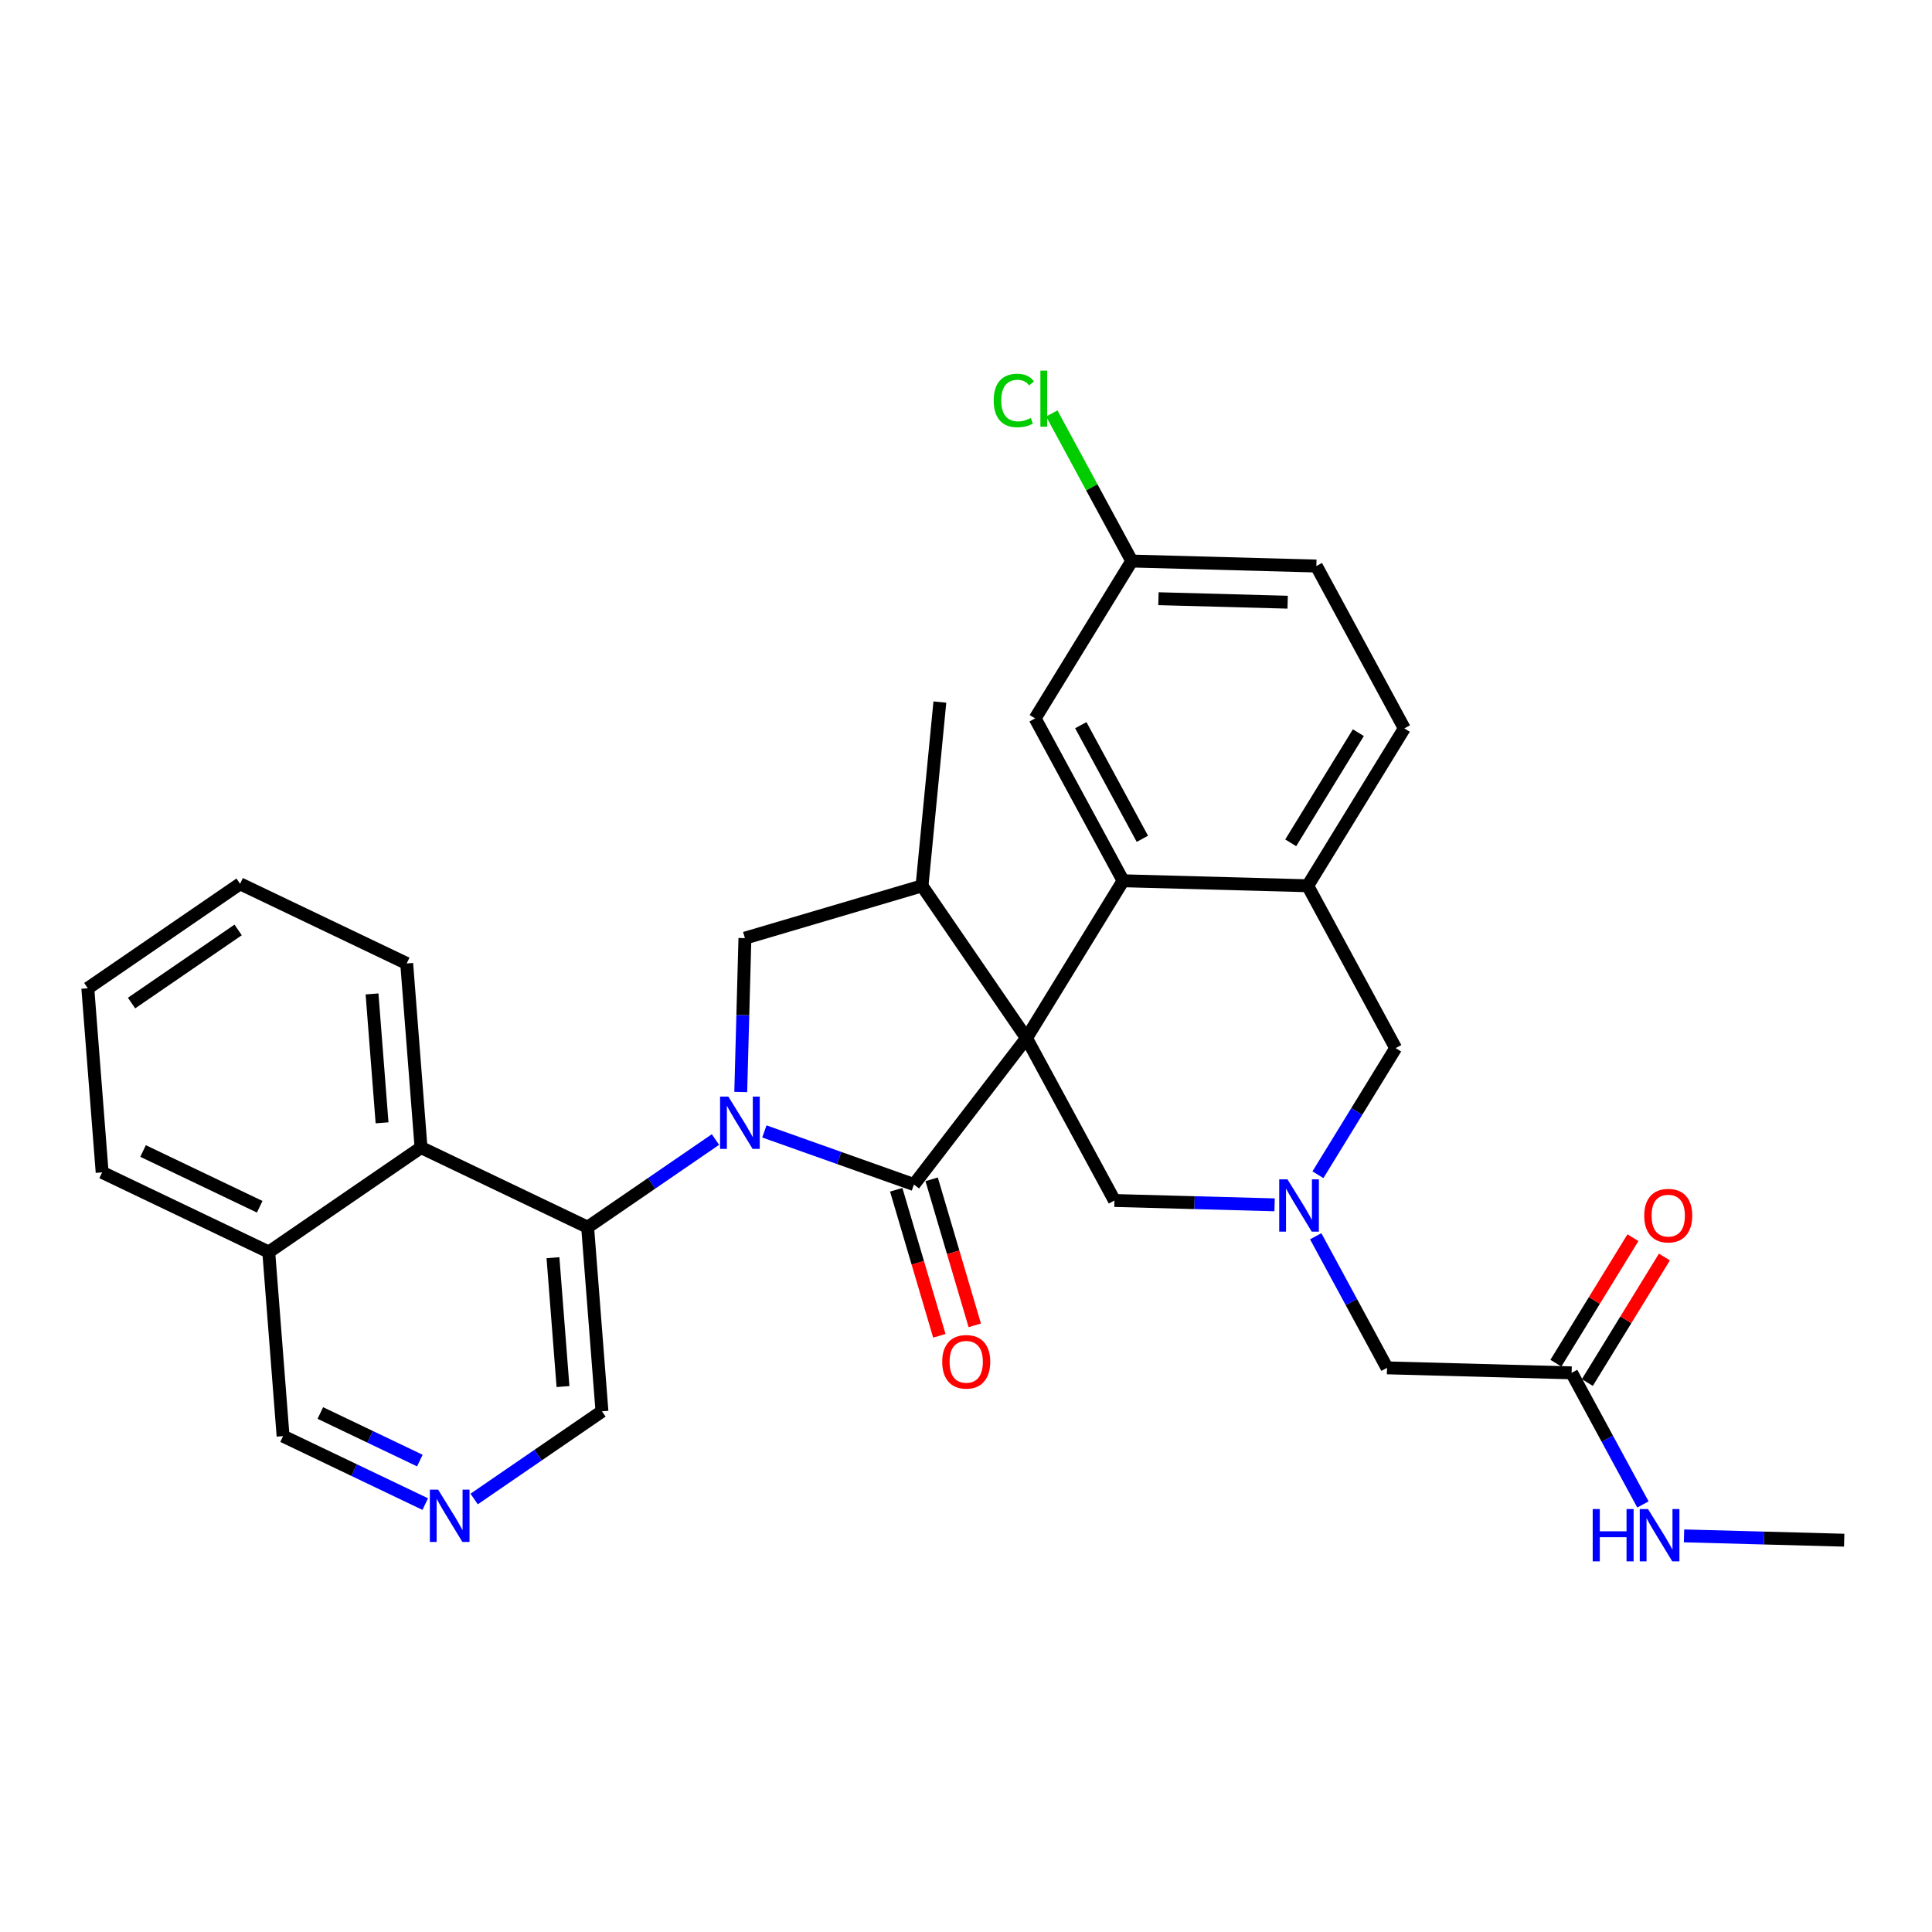 <?xml version='1.0' encoding='iso-8859-1'?>
<svg version='1.1' baseProfile='full'
              xmlns='http://www.w3.org/2000/svg'
                      xmlns:rdkit='http://www.rdkit.org/xml'
                      xmlns:xlink='http://www.w3.org/1999/xlink'
                  xml:space='preserve'
width='300px' height='300px' viewBox='0 0 300 300'>
<!-- END OF HEADER -->
<rect style='opacity:1.0;fill:#FFFFFF;stroke:none' width='300' height='300' x='0' y='0'> </rect>
<rect style='opacity:1.0;fill:#FFFFFF;stroke:none' width='300' height='300' x='0' y='0'> </rect>
<path class='bond-0 atom-0 atom-1' d='M 286.364,239.162 L 273.93,238.826' style='fill:none;fill-rule:evenodd;stroke:#000000;stroke-width:2.0px;stroke-linecap:butt;stroke-linejoin:miter;stroke-opacity:1' />
<path class='bond-0 atom-0 atom-1' d='M 273.93,238.826 L 261.496,238.49' style='fill:none;fill-rule:evenodd;stroke:#0000FF;stroke-width:2.0px;stroke-linecap:butt;stroke-linejoin:miter;stroke-opacity:1' />
<path class='bond-1 atom-1 atom-2' d='M 255.111,233.61 L 249.575,223.392' style='fill:none;fill-rule:evenodd;stroke:#0000FF;stroke-width:2.0px;stroke-linecap:butt;stroke-linejoin:miter;stroke-opacity:1' />
<path class='bond-1 atom-1 atom-2' d='M 249.575,223.392 L 244.039,213.175' style='fill:none;fill-rule:evenodd;stroke:#000000;stroke-width:2.0px;stroke-linecap:butt;stroke-linejoin:miter;stroke-opacity:1' />
<path class='bond-2 atom-2 atom-3' d='M 246.483,214.676 L 252.465,204.932' style='fill:none;fill-rule:evenodd;stroke:#000000;stroke-width:2.0px;stroke-linecap:butt;stroke-linejoin:miter;stroke-opacity:1' />
<path class='bond-2 atom-2 atom-3' d='M 252.465,204.932 L 258.448,195.189' style='fill:none;fill-rule:evenodd;stroke:#FF0000;stroke-width:2.0px;stroke-linecap:butt;stroke-linejoin:miter;stroke-opacity:1' />
<path class='bond-2 atom-2 atom-3' d='M 241.596,211.675 L 247.578,201.931' style='fill:none;fill-rule:evenodd;stroke:#000000;stroke-width:2.0px;stroke-linecap:butt;stroke-linejoin:miter;stroke-opacity:1' />
<path class='bond-2 atom-2 atom-3' d='M 247.578,201.931 L 253.561,192.188' style='fill:none;fill-rule:evenodd;stroke:#FF0000;stroke-width:2.0px;stroke-linecap:butt;stroke-linejoin:miter;stroke-opacity:1' />
<path class='bond-3 atom-2 atom-4' d='M 244.039,213.175 L 215.375,212.4' style='fill:none;fill-rule:evenodd;stroke:#000000;stroke-width:2.0px;stroke-linecap:butt;stroke-linejoin:miter;stroke-opacity:1' />
<path class='bond-4 atom-4 atom-5' d='M 215.375,212.4 L 209.839,202.182' style='fill:none;fill-rule:evenodd;stroke:#000000;stroke-width:2.0px;stroke-linecap:butt;stroke-linejoin:miter;stroke-opacity:1' />
<path class='bond-4 atom-4 atom-5' d='M 209.839,202.182 L 204.303,191.965' style='fill:none;fill-rule:evenodd;stroke:#0000FF;stroke-width:2.0px;stroke-linecap:butt;stroke-linejoin:miter;stroke-opacity:1' />
<path class='bond-5 atom-5 atom-6' d='M 204.648,182.411 L 210.683,172.581' style='fill:none;fill-rule:evenodd;stroke:#0000FF;stroke-width:2.0px;stroke-linecap:butt;stroke-linejoin:miter;stroke-opacity:1' />
<path class='bond-5 atom-5 atom-6' d='M 210.683,172.581 L 216.719,162.752' style='fill:none;fill-rule:evenodd;stroke:#000000;stroke-width:2.0px;stroke-linecap:butt;stroke-linejoin:miter;stroke-opacity:1' />
<path class='bond-31 atom-15 atom-5' d='M 173.051,186.412 L 185.485,186.749' style='fill:none;fill-rule:evenodd;stroke:#000000;stroke-width:2.0px;stroke-linecap:butt;stroke-linejoin:miter;stroke-opacity:1' />
<path class='bond-31 atom-15 atom-5' d='M 185.485,186.749 L 197.918,187.085' style='fill:none;fill-rule:evenodd;stroke:#0000FF;stroke-width:2.0px;stroke-linecap:butt;stroke-linejoin:miter;stroke-opacity:1' />
<path class='bond-6 atom-6 atom-7' d='M 216.719,162.752 L 203.058,137.54' style='fill:none;fill-rule:evenodd;stroke:#000000;stroke-width:2.0px;stroke-linecap:butt;stroke-linejoin:miter;stroke-opacity:1' />
<path class='bond-7 atom-7 atom-8' d='M 203.058,137.54 L 218.062,113.104' style='fill:none;fill-rule:evenodd;stroke:#000000;stroke-width:2.0px;stroke-linecap:butt;stroke-linejoin:miter;stroke-opacity:1' />
<path class='bond-7 atom-7 atom-8' d='M 200.422,130.874 L 210.924,113.769' style='fill:none;fill-rule:evenodd;stroke:#000000;stroke-width:2.0px;stroke-linecap:butt;stroke-linejoin:miter;stroke-opacity:1' />
<path class='bond-33 atom-13 atom-7' d='M 174.394,136.765 L 203.058,137.54' style='fill:none;fill-rule:evenodd;stroke:#000000;stroke-width:2.0px;stroke-linecap:butt;stroke-linejoin:miter;stroke-opacity:1' />
<path class='bond-8 atom-8 atom-9' d='M 218.062,113.104 L 204.402,87.893' style='fill:none;fill-rule:evenodd;stroke:#000000;stroke-width:2.0px;stroke-linecap:butt;stroke-linejoin:miter;stroke-opacity:1' />
<path class='bond-9 atom-9 atom-10' d='M 204.402,87.893 L 175.738,87.117' style='fill:none;fill-rule:evenodd;stroke:#000000;stroke-width:2.0px;stroke-linecap:butt;stroke-linejoin:miter;stroke-opacity:1' />
<path class='bond-9 atom-9 atom-10' d='M 199.947,93.509 L 179.882,92.966' style='fill:none;fill-rule:evenodd;stroke:#000000;stroke-width:2.0px;stroke-linecap:butt;stroke-linejoin:miter;stroke-opacity:1' />
<path class='bond-10 atom-10 atom-11' d='M 175.738,87.117 L 169.53,75.66' style='fill:none;fill-rule:evenodd;stroke:#000000;stroke-width:2.0px;stroke-linecap:butt;stroke-linejoin:miter;stroke-opacity:1' />
<path class='bond-10 atom-10 atom-11' d='M 169.53,75.66 L 163.322,64.203' style='fill:none;fill-rule:evenodd;stroke:#00CC00;stroke-width:2.0px;stroke-linecap:butt;stroke-linejoin:miter;stroke-opacity:1' />
<path class='bond-11 atom-10 atom-12' d='M 175.738,87.117 L 160.734,111.553' style='fill:none;fill-rule:evenodd;stroke:#000000;stroke-width:2.0px;stroke-linecap:butt;stroke-linejoin:miter;stroke-opacity:1' />
<path class='bond-12 atom-12 atom-13' d='M 160.734,111.553 L 174.394,136.765' style='fill:none;fill-rule:evenodd;stroke:#000000;stroke-width:2.0px;stroke-linecap:butt;stroke-linejoin:miter;stroke-opacity:1' />
<path class='bond-12 atom-12 atom-13' d='M 167.825,112.603 L 177.387,130.251' style='fill:none;fill-rule:evenodd;stroke:#000000;stroke-width:2.0px;stroke-linecap:butt;stroke-linejoin:miter;stroke-opacity:1' />
<path class='bond-13 atom-13 atom-14' d='M 174.394,136.765 L 159.391,161.201' style='fill:none;fill-rule:evenodd;stroke:#000000;stroke-width:2.0px;stroke-linecap:butt;stroke-linejoin:miter;stroke-opacity:1' />
<path class='bond-14 atom-14 atom-15' d='M 159.391,161.201 L 173.051,186.412' style='fill:none;fill-rule:evenodd;stroke:#000000;stroke-width:2.0px;stroke-linecap:butt;stroke-linejoin:miter;stroke-opacity:1' />
<path class='bond-15 atom-14 atom-16' d='M 159.391,161.201 L 141.915,183.935' style='fill:none;fill-rule:evenodd;stroke:#000000;stroke-width:2.0px;stroke-linecap:butt;stroke-linejoin:miter;stroke-opacity:1' />
<path class='bond-34 atom-30 atom-14' d='M 143.17,137.555 L 159.391,161.201' style='fill:none;fill-rule:evenodd;stroke:#000000;stroke-width:2.0px;stroke-linecap:butt;stroke-linejoin:miter;stroke-opacity:1' />
<path class='bond-16 atom-16 atom-17' d='M 139.165,184.747 L 142.513,196.086' style='fill:none;fill-rule:evenodd;stroke:#000000;stroke-width:2.0px;stroke-linecap:butt;stroke-linejoin:miter;stroke-opacity:1' />
<path class='bond-16 atom-16 atom-17' d='M 142.513,196.086 L 145.861,207.424' style='fill:none;fill-rule:evenodd;stroke:#FF0000;stroke-width:2.0px;stroke-linecap:butt;stroke-linejoin:miter;stroke-opacity:1' />
<path class='bond-16 atom-16 atom-17' d='M 144.665,183.123 L 148.013,194.462' style='fill:none;fill-rule:evenodd;stroke:#000000;stroke-width:2.0px;stroke-linecap:butt;stroke-linejoin:miter;stroke-opacity:1' />
<path class='bond-16 atom-16 atom-17' d='M 148.013,194.462 L 151.361,205.8' style='fill:none;fill-rule:evenodd;stroke:#FF0000;stroke-width:2.0px;stroke-linecap:butt;stroke-linejoin:miter;stroke-opacity:1' />
<path class='bond-17 atom-16 atom-18' d='M 141.915,183.935 L 130.302,179.811' style='fill:none;fill-rule:evenodd;stroke:#000000;stroke-width:2.0px;stroke-linecap:butt;stroke-linejoin:miter;stroke-opacity:1' />
<path class='bond-17 atom-16 atom-18' d='M 130.302,179.811 L 118.69,175.687' style='fill:none;fill-rule:evenodd;stroke:#0000FF;stroke-width:2.0px;stroke-linecap:butt;stroke-linejoin:miter;stroke-opacity:1' />
<path class='bond-18 atom-18 atom-19' d='M 111.097,176.944 L 101.172,183.752' style='fill:none;fill-rule:evenodd;stroke:#0000FF;stroke-width:2.0px;stroke-linecap:butt;stroke-linejoin:miter;stroke-opacity:1' />
<path class='bond-18 atom-18 atom-19' d='M 101.172,183.752 L 91.248,190.56' style='fill:none;fill-rule:evenodd;stroke:#000000;stroke-width:2.0px;stroke-linecap:butt;stroke-linejoin:miter;stroke-opacity:1' />
<path class='bond-28 atom-18 atom-29' d='M 115.023,169.562 L 115.346,157.619' style='fill:none;fill-rule:evenodd;stroke:#0000FF;stroke-width:2.0px;stroke-linecap:butt;stroke-linejoin:miter;stroke-opacity:1' />
<path class='bond-28 atom-18 atom-29' d='M 115.346,157.619 L 115.669,145.675' style='fill:none;fill-rule:evenodd;stroke:#000000;stroke-width:2.0px;stroke-linecap:butt;stroke-linejoin:miter;stroke-opacity:1' />
<path class='bond-19 atom-19 atom-20' d='M 91.248,190.56 L 93.472,219.148' style='fill:none;fill-rule:evenodd;stroke:#000000;stroke-width:2.0px;stroke-linecap:butt;stroke-linejoin:miter;stroke-opacity:1' />
<path class='bond-19 atom-19 atom-20' d='M 85.864,195.293 L 87.421,215.305' style='fill:none;fill-rule:evenodd;stroke:#000000;stroke-width:2.0px;stroke-linecap:butt;stroke-linejoin:miter;stroke-opacity:1' />
<path class='bond-32 atom-28 atom-19' d='M 65.377,178.193 L 91.248,190.56' style='fill:none;fill-rule:evenodd;stroke:#000000;stroke-width:2.0px;stroke-linecap:butt;stroke-linejoin:miter;stroke-opacity:1' />
<path class='bond-20 atom-20 atom-21' d='M 93.472,219.148 L 83.548,225.956' style='fill:none;fill-rule:evenodd;stroke:#000000;stroke-width:2.0px;stroke-linecap:butt;stroke-linejoin:miter;stroke-opacity:1' />
<path class='bond-20 atom-20 atom-21' d='M 83.548,225.956 L 73.624,232.765' style='fill:none;fill-rule:evenodd;stroke:#0000FF;stroke-width:2.0px;stroke-linecap:butt;stroke-linejoin:miter;stroke-opacity:1' />
<path class='bond-21 atom-21 atom-22' d='M 66.031,233.554 L 54.993,228.278' style='fill:none;fill-rule:evenodd;stroke:#0000FF;stroke-width:2.0px;stroke-linecap:butt;stroke-linejoin:miter;stroke-opacity:1' />
<path class='bond-21 atom-21 atom-22' d='M 54.993,228.278 L 43.956,223.002' style='fill:none;fill-rule:evenodd;stroke:#000000;stroke-width:2.0px;stroke-linecap:butt;stroke-linejoin:miter;stroke-opacity:1' />
<path class='bond-21 atom-21 atom-22' d='M 65.193,226.797 L 57.467,223.104' style='fill:none;fill-rule:evenodd;stroke:#0000FF;stroke-width:2.0px;stroke-linecap:butt;stroke-linejoin:miter;stroke-opacity:1' />
<path class='bond-21 atom-21 atom-22' d='M 57.467,223.104 L 49.741,219.411' style='fill:none;fill-rule:evenodd;stroke:#000000;stroke-width:2.0px;stroke-linecap:butt;stroke-linejoin:miter;stroke-opacity:1' />
<path class='bond-22 atom-22 atom-23' d='M 43.956,223.002 L 41.732,194.414' style='fill:none;fill-rule:evenodd;stroke:#000000;stroke-width:2.0px;stroke-linecap:butt;stroke-linejoin:miter;stroke-opacity:1' />
<path class='bond-23 atom-23 atom-24' d='M 41.732,194.414 L 15.861,182.046' style='fill:none;fill-rule:evenodd;stroke:#000000;stroke-width:2.0px;stroke-linecap:butt;stroke-linejoin:miter;stroke-opacity:1' />
<path class='bond-23 atom-23 atom-24' d='M 40.325,187.385 L 22.215,178.727' style='fill:none;fill-rule:evenodd;stroke:#000000;stroke-width:2.0px;stroke-linecap:butt;stroke-linejoin:miter;stroke-opacity:1' />
<path class='bond-35 atom-28 atom-23' d='M 65.377,178.193 L 41.732,194.414' style='fill:none;fill-rule:evenodd;stroke:#000000;stroke-width:2.0px;stroke-linecap:butt;stroke-linejoin:miter;stroke-opacity:1' />
<path class='bond-24 atom-24 atom-25' d='M 15.861,182.046 L 13.636,153.458' style='fill:none;fill-rule:evenodd;stroke:#000000;stroke-width:2.0px;stroke-linecap:butt;stroke-linejoin:miter;stroke-opacity:1' />
<path class='bond-25 atom-25 atom-26' d='M 13.636,153.458 L 37.282,137.238' style='fill:none;fill-rule:evenodd;stroke:#000000;stroke-width:2.0px;stroke-linecap:butt;stroke-linejoin:miter;stroke-opacity:1' />
<path class='bond-25 atom-25 atom-26' d='M 20.427,155.754 L 36.979,144.4' style='fill:none;fill-rule:evenodd;stroke:#000000;stroke-width:2.0px;stroke-linecap:butt;stroke-linejoin:miter;stroke-opacity:1' />
<path class='bond-26 atom-26 atom-27' d='M 37.282,137.238 L 63.152,149.605' style='fill:none;fill-rule:evenodd;stroke:#000000;stroke-width:2.0px;stroke-linecap:butt;stroke-linejoin:miter;stroke-opacity:1' />
<path class='bond-27 atom-27 atom-28' d='M 63.152,149.605 L 65.377,178.193' style='fill:none;fill-rule:evenodd;stroke:#000000;stroke-width:2.0px;stroke-linecap:butt;stroke-linejoin:miter;stroke-opacity:1' />
<path class='bond-27 atom-27 atom-28' d='M 57.769,154.338 L 59.326,174.35' style='fill:none;fill-rule:evenodd;stroke:#000000;stroke-width:2.0px;stroke-linecap:butt;stroke-linejoin:miter;stroke-opacity:1' />
<path class='bond-29 atom-29 atom-30' d='M 115.669,145.675 L 143.17,137.555' style='fill:none;fill-rule:evenodd;stroke:#000000;stroke-width:2.0px;stroke-linecap:butt;stroke-linejoin:miter;stroke-opacity:1' />
<path class='bond-30 atom-30 atom-31' d='M 143.17,137.555 L 145.941,109.015' style='fill:none;fill-rule:evenodd;stroke:#000000;stroke-width:2.0px;stroke-linecap:butt;stroke-linejoin:miter;stroke-opacity:1' />
<path  class='atom-1' d='M 247.314 234.326
L 248.415 234.326
L 248.415 237.779
L 252.567 237.779
L 252.567 234.326
L 253.668 234.326
L 253.668 242.447
L 252.567 242.447
L 252.567 238.696
L 248.415 238.696
L 248.415 242.447
L 247.314 242.447
L 247.314 234.326
' fill='#0000FF'/>
<path  class='atom-1' d='M 255.905 234.326
L 258.566 238.628
Q 258.829 239.052, 259.254 239.821
Q 259.678 240.589, 259.701 240.635
L 259.701 234.326
L 260.779 234.326
L 260.779 242.447
L 259.667 242.447
L 256.811 237.744
Q 256.478 237.194, 256.122 236.563
Q 255.778 235.932, 255.675 235.737
L 255.675 242.447
L 254.62 242.447
L 254.62 234.326
L 255.905 234.326
' fill='#0000FF'/>
<path  class='atom-3' d='M 255.315 188.762
Q 255.315 186.812, 256.279 185.723
Q 257.242 184.633, 259.043 184.633
Q 260.844 184.633, 261.807 185.723
Q 262.771 186.812, 262.771 188.762
Q 262.771 190.735, 261.796 191.859
Q 260.821 192.972, 259.043 192.972
Q 257.254 192.972, 256.279 191.859
Q 255.315 190.746, 255.315 188.762
M 259.043 192.054
Q 260.282 192.054, 260.947 191.228
Q 261.624 190.391, 261.624 188.762
Q 261.624 187.168, 260.947 186.365
Q 260.282 185.551, 259.043 185.551
Q 257.804 185.551, 257.128 186.354
Q 256.462 187.156, 256.462 188.762
Q 256.462 190.402, 257.128 191.228
Q 257.804 192.054, 259.043 192.054
' fill='#FF0000'/>
<path  class='atom-5' d='M 199.92 183.128
L 202.581 187.429
Q 202.845 187.853, 203.269 188.622
Q 203.693 189.39, 203.716 189.436
L 203.716 183.128
L 204.795 183.128
L 204.795 191.248
L 203.682 191.248
L 200.826 186.546
Q 200.493 185.995, 200.138 185.364
Q 199.794 184.733, 199.69 184.538
L 199.69 191.248
L 198.635 191.248
L 198.635 183.128
L 199.92 183.128
' fill='#0000FF'/>
<path  class='atom-11' d='M 154.301 62.187
Q 154.301 60.168, 155.241 59.113
Q 156.193 58.046, 157.994 58.046
Q 159.669 58.046, 160.563 59.227
L 159.806 59.847
Q 159.152 58.987, 157.994 58.987
Q 156.767 58.987, 156.113 59.812
Q 155.471 60.627, 155.471 62.187
Q 155.471 63.792, 156.136 64.618
Q 156.813 65.444, 158.12 65.444
Q 159.015 65.444, 160.059 64.905
L 160.38 65.765
Q 159.955 66.04, 159.313 66.201
Q 158.671 66.362, 157.96 66.362
Q 156.193 66.362, 155.241 65.284
Q 154.301 64.205, 154.301 62.187
' fill='#00CC00'/>
<path  class='atom-11' d='M 161.55 57.553
L 162.605 57.553
L 162.605 66.258
L 161.55 66.258
L 161.55 57.553
' fill='#00CC00'/>
<path  class='atom-17' d='M 146.307 211.458
Q 146.307 209.509, 147.271 208.419
Q 148.234 207.329, 150.035 207.329
Q 151.836 207.329, 152.799 208.419
Q 153.762 209.509, 153.762 211.458
Q 153.762 213.431, 152.788 214.555
Q 151.813 215.668, 150.035 215.668
Q 148.245 215.668, 147.271 214.555
Q 146.307 213.443, 146.307 211.458
M 150.035 214.75
Q 151.274 214.75, 151.939 213.924
Q 152.615 213.087, 152.615 211.458
Q 152.615 209.864, 151.939 209.061
Q 151.274 208.247, 150.035 208.247
Q 148.796 208.247, 148.119 209.05
Q 147.454 209.853, 147.454 211.458
Q 147.454 213.099, 148.119 213.924
Q 148.796 214.75, 150.035 214.75
' fill='#FF0000'/>
<path  class='atom-18' d='M 113.098 170.279
L 115.759 174.58
Q 116.023 175.005, 116.447 175.773
Q 116.872 176.542, 116.895 176.587
L 116.895 170.279
L 117.973 170.279
L 117.973 178.4
L 116.86 178.4
L 114.004 173.697
Q 113.672 173.146, 113.316 172.516
Q 112.972 171.885, 112.869 171.69
L 112.869 178.4
L 111.814 178.4
L 111.814 170.279
L 113.098 170.279
' fill='#0000FF'/>
<path  class='atom-21' d='M 68.032 231.309
L 70.693 235.61
Q 70.957 236.034, 71.381 236.803
Q 71.805 237.571, 71.828 237.617
L 71.828 231.309
L 72.907 231.309
L 72.907 239.429
L 71.794 239.429
L 68.938 234.727
Q 68.605 234.176, 68.25 233.545
Q 67.906 232.915, 67.802 232.72
L 67.802 239.429
L 66.747 239.429
L 66.747 231.309
L 68.032 231.309
' fill='#0000FF'/>
</svg>
